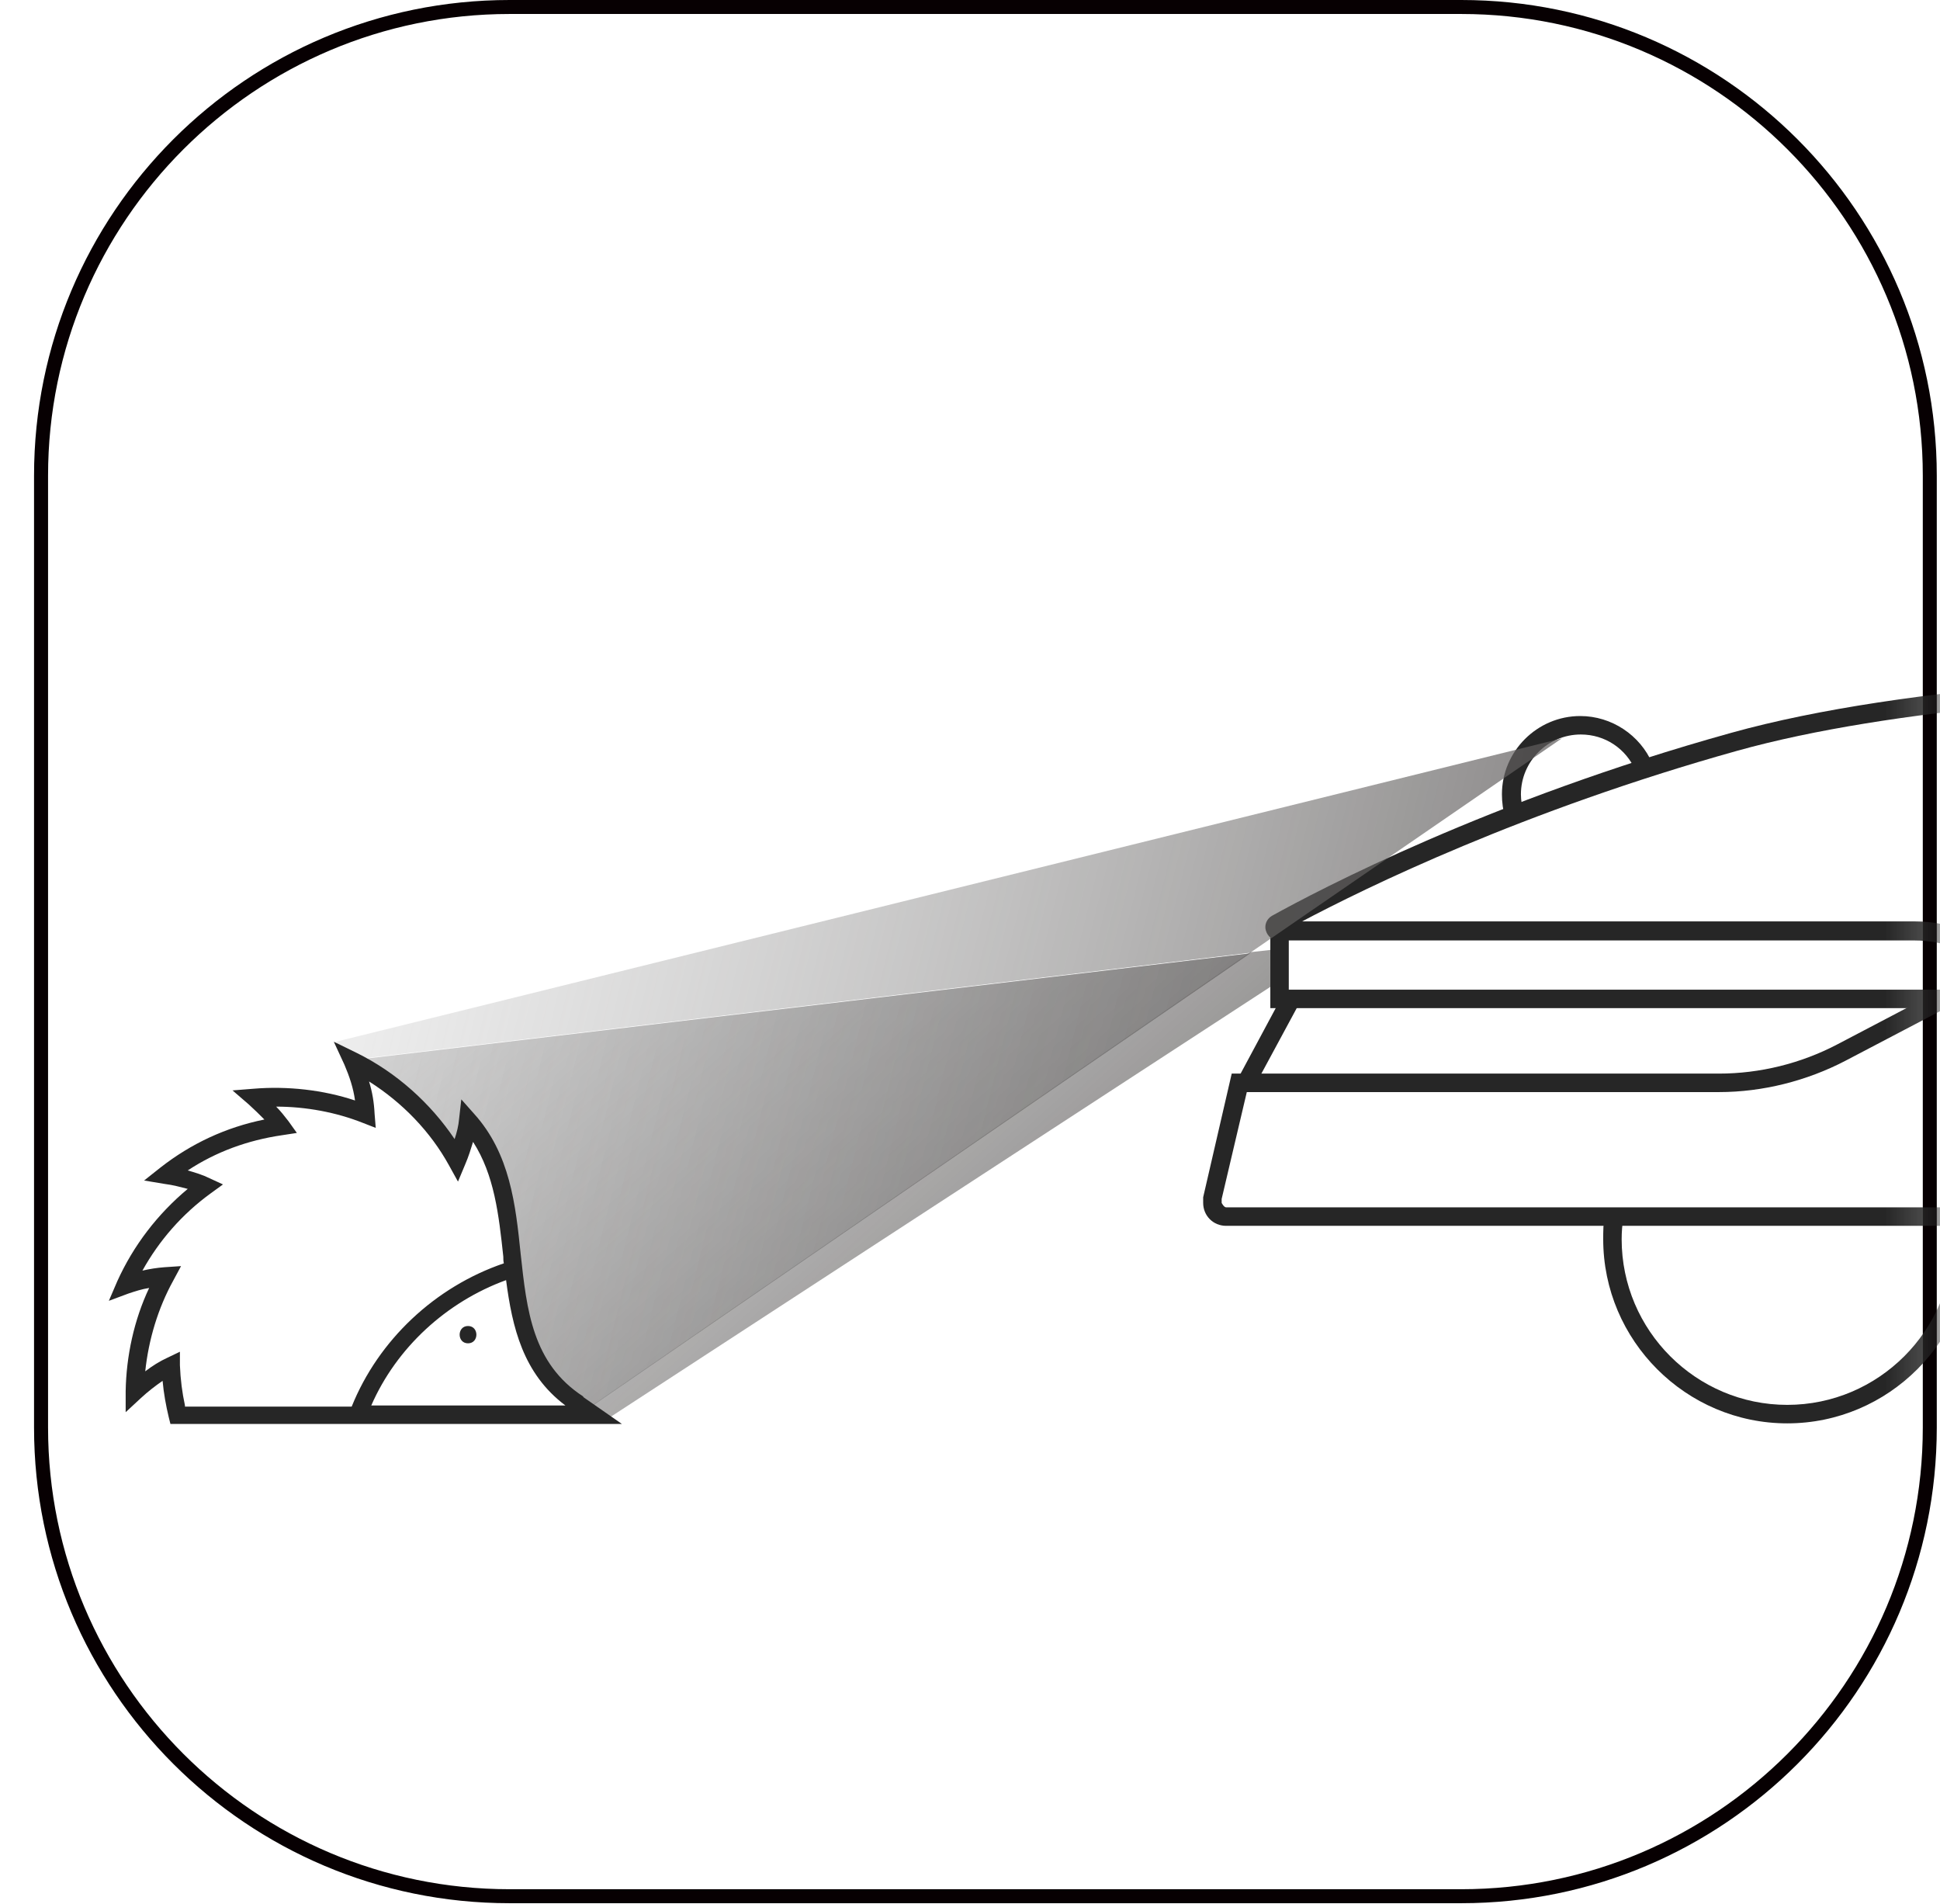 <svg width="53" height="52" viewBox="0 0 53 52" fill="none" xmlns="http://www.w3.org/2000/svg">
<path d="M39.92 0.382C46.875 0.382 52.53 6.037 52.53 12.992V38.99C52.53 45.944 46.875 51.6 39.92 51.6H13.922C6.968 51.6 1.313 45.944 1.313 38.99V12.992C1.313 6.037 6.968 0.382 13.922 0.382H39.92ZM39.92 0H13.922C6.738 0 0.93 5.823 0.93 12.992V38.99C0.93 46.174 6.754 51.982 13.922 51.982H39.92C47.104 51.982 52.912 46.158 52.912 38.99V12.992C52.912 5.808 47.089 0 39.92 0Z" fill="#070002"></path>
<mask id="mask0_1_13823" style="mask-type:luminance" maskUnits="userSpaceOnUse" x="0" y="5" width="53" height="46">
<path d="M45.482 5.364H8.217C4.148 5.364 0.849 8.219 0.849 11.74V43.989C0.849 47.51 4.148 50.364 8.217 50.364H45.482C49.551 50.364 52.849 47.51 52.849 43.989V11.74C52.849 8.219 49.551 5.364 45.482 5.364Z" fill="white"></path>
</mask>
<g mask="url(#mask0_1_13823)">
<path d="M70.943 33.481H62.996C62.048 33.481 61.146 33.114 60.458 32.441L54.543 26.603C53.947 26.007 53.137 25.686 52.297 25.686H34.934C34.766 25.686 34.628 25.579 34.582 25.411C34.536 25.258 34.613 25.09 34.75 25.013C36.019 24.31 40.696 21.849 47.299 20.015C56.851 17.356 76.553 18.517 78.754 18.655C78.906 18.655 79.029 18.777 79.044 18.945C79.044 19.098 78.952 19.236 78.799 19.266L66.557 22.125C66.434 22.155 66.343 22.247 66.297 22.354C66.251 22.476 66.266 22.598 66.328 22.705L72.044 31.372C72.319 31.799 72.35 32.319 72.105 32.762C71.86 33.206 71.417 33.481 70.913 33.481H70.943ZM35.545 25.166H52.312C53.29 25.166 54.222 25.548 54.91 26.236L60.825 32.075C61.406 32.655 62.185 32.961 62.996 32.961H70.943C71.264 32.961 71.54 32.793 71.692 32.518C71.845 32.243 71.83 31.906 71.662 31.647L65.945 22.98C65.793 22.736 65.747 22.43 65.854 22.17C65.961 21.895 66.19 21.697 66.465 21.635L77.393 19.083C72.273 18.808 55.873 18.166 47.467 20.504C41.613 22.14 37.303 24.249 35.545 25.181V25.166Z" fill="#262626"></path>
<path d="M41.123 22.338C41.062 22.14 41.032 21.91 41.032 21.696C41.032 20.52 41.995 19.557 43.172 19.557C44.028 19.557 44.807 20.076 45.143 20.856L44.685 21.055C44.425 20.443 43.844 20.061 43.187 20.061C42.285 20.061 41.551 20.795 41.551 21.696C41.551 21.865 41.582 22.033 41.628 22.186L41.139 22.338H41.123Z" fill="#262626"></path>
<path d="M64.111 33.481H33.497C33.145 33.481 32.87 33.206 32.87 32.854V32.701L33.65 29.323H46.962C48.078 29.323 49.194 29.048 50.187 28.529L54.62 26.205L54.849 26.649L50.417 28.972C49.362 29.522 48.155 29.828 46.962 29.828H34.062L33.375 32.747V32.854C33.375 32.854 33.436 32.976 33.497 32.976H64.111V33.481Z" fill="#262626"></path>
<path d="M53.168 27.535H34.705V25.426H35.209V27.031H53.168V27.535Z" fill="#262626"></path>
<path d="M34.262 29.691L33.819 29.461L35.057 27.153L35.5 27.398L34.262 29.691Z" fill="#262626"></path>
<path d="M48.827 38.876C46.061 38.876 43.799 36.614 43.799 33.847C43.799 33.633 43.799 33.404 43.845 33.19L44.349 33.251C44.319 33.45 44.303 33.649 44.303 33.847C44.303 36.339 46.336 38.371 48.827 38.371C51.319 38.371 53.352 36.339 53.352 33.847C53.352 33.649 53.352 33.45 53.306 33.251L53.81 33.19C53.841 33.404 53.856 33.633 53.856 33.847C53.856 36.614 51.594 38.876 48.827 38.876Z" fill="#262626"></path>
<path d="M16.042 38.479L16.455 38.846L34.704 26.955V25.946L34.154 26.007L16.042 38.479Z" fill="url(#paint0_linear_1_13823)"></path>
<path d="M9.898 28.911L34.154 26.022L42.667 20.168L9.179 28.452L9.959 29.675C10.02 29.522 10.081 29.354 10.081 29.247L9.898 28.911Z" fill="url(#paint1_linear_1_13823)"></path>
<path d="M9.898 28.911L10.081 29.247C10.081 29.247 10.081 29.247 10.081 29.232C10.081 29.339 11.61 30.485 12.282 31.173C12.679 31.586 12.97 30.99 13.077 31.051C13.077 31.051 13.535 32.258 13.795 33.13C13.994 34.23 14.009 35.437 14.315 36.477L14.391 36.599L15.538 38.051L16.042 38.494L34.154 26.038L9.898 28.926V28.911Z" fill="url(#paint2_linear_1_13823)"></path>
<path d="M9.898 28.911L10.081 29.247C10.081 29.247 10.081 29.247 10.081 29.232C10.081 29.339 11.61 30.485 12.282 31.173C12.679 31.586 12.97 30.99 13.077 31.051C13.077 31.051 13.535 32.258 13.795 33.13C13.994 34.23 14.009 35.437 14.315 36.477L14.391 36.599L15.538 38.051L16.042 38.494L34.154 26.038L9.898 28.926V28.911Z" fill="url(#paint3_linear_1_13823)"></path>
<path d="M15.935 38.143C14.544 37.241 14.392 35.789 14.224 34.245C14.086 32.9 13.933 31.509 12.955 30.424L12.603 30.027L12.542 30.562C12.527 30.745 12.481 30.928 12.42 31.112C11.763 30.134 10.831 29.293 9.745 28.758L9.119 28.452L9.409 29.079C9.547 29.4 9.654 29.721 9.699 30.057C8.828 29.767 7.85 29.66 6.933 29.736L6.352 29.782L6.795 30.164C6.948 30.302 7.086 30.439 7.223 30.577C6.169 30.791 5.221 31.234 4.381 31.891L3.937 32.243L4.488 32.335C4.732 32.365 4.946 32.426 5.129 32.472C4.304 33.16 3.647 34.016 3.204 34.994L2.974 35.529L3.509 35.33C3.693 35.269 3.876 35.208 4.075 35.178C3.662 36.049 3.448 37.042 3.433 38.005V38.571L3.846 38.188C4.044 38.005 4.243 37.852 4.442 37.715C4.472 38.051 4.533 38.387 4.61 38.708L4.656 38.892H16.99L15.935 38.158V38.143ZM5.053 38.387C4.977 38.036 4.931 37.684 4.915 37.287V36.92L4.564 37.088C4.365 37.18 4.167 37.302 3.968 37.455C4.06 36.584 4.319 35.728 4.732 34.979L4.946 34.581L4.488 34.612C4.289 34.627 4.09 34.658 3.891 34.704C4.35 33.878 4.977 33.16 5.756 32.594L6.092 32.35L5.726 32.182C5.542 32.09 5.343 32.029 5.129 31.968C5.894 31.463 6.765 31.142 7.712 31.005L8.11 30.944L7.881 30.623C7.774 30.485 7.667 30.348 7.544 30.225C8.354 30.225 9.18 30.378 9.913 30.669L10.265 30.806L10.234 30.424C10.219 30.118 10.173 29.828 10.082 29.538C10.999 30.118 11.763 30.913 12.267 31.83L12.512 32.273L12.71 31.8C12.802 31.586 12.863 31.387 12.924 31.188C13.505 32.09 13.627 33.175 13.75 34.322C13.75 34.383 13.75 34.444 13.765 34.505C11.885 35.147 10.341 36.599 9.608 38.418H5.053V38.387ZM10.143 38.387C10.831 36.813 12.191 35.56 13.826 34.964C13.994 36.247 14.285 37.516 15.446 38.387H10.143Z" fill="#262626"></path>
<path d="M12.786 36.217C12.481 36.217 12.481 36.69 12.786 36.69C13.091 36.69 13.091 36.217 12.786 36.217Z" fill="#262626"></path>
</g>
<defs>
<linearGradient id="paint0_linear_1_13823" x1="14.239" y1="19.786" x2="36.492" y2="44.623" gradientUnits="userSpaceOnUse">
<stop stop-color="#9E9E9E" stop-opacity="0.2"></stop>
<stop offset="1" stop-color="#3D3938"></stop>
</linearGradient>
<linearGradient id="paint1_linear_1_13823" x1="11.625" y1="21.284" x2="56.927" y2="32.472" gradientUnits="userSpaceOnUse">
<stop stop-color="#9E9E9E" stop-opacity="0.2"></stop>
<stop offset="1" stop-color="#3D3938"></stop>
</linearGradient>
<linearGradient id="paint2_linear_1_13823" x1="14.04" y1="19.954" x2="36.309" y2="44.791" gradientUnits="userSpaceOnUse">
<stop stop-color="#9E9E9E" stop-opacity="0.2"></stop>
<stop offset="1" stop-color="#3D3938"></stop>
</linearGradient>
<linearGradient id="paint3_linear_1_13823" x1="9.837" y1="28.483" x2="55.154" y2="39.656" gradientUnits="userSpaceOnUse">
<stop stop-color="#9E9E9E" stop-opacity="0.2"></stop>
<stop offset="1" stop-color="#3D3938"></stop>
</linearGradient>
</defs>
</svg>
